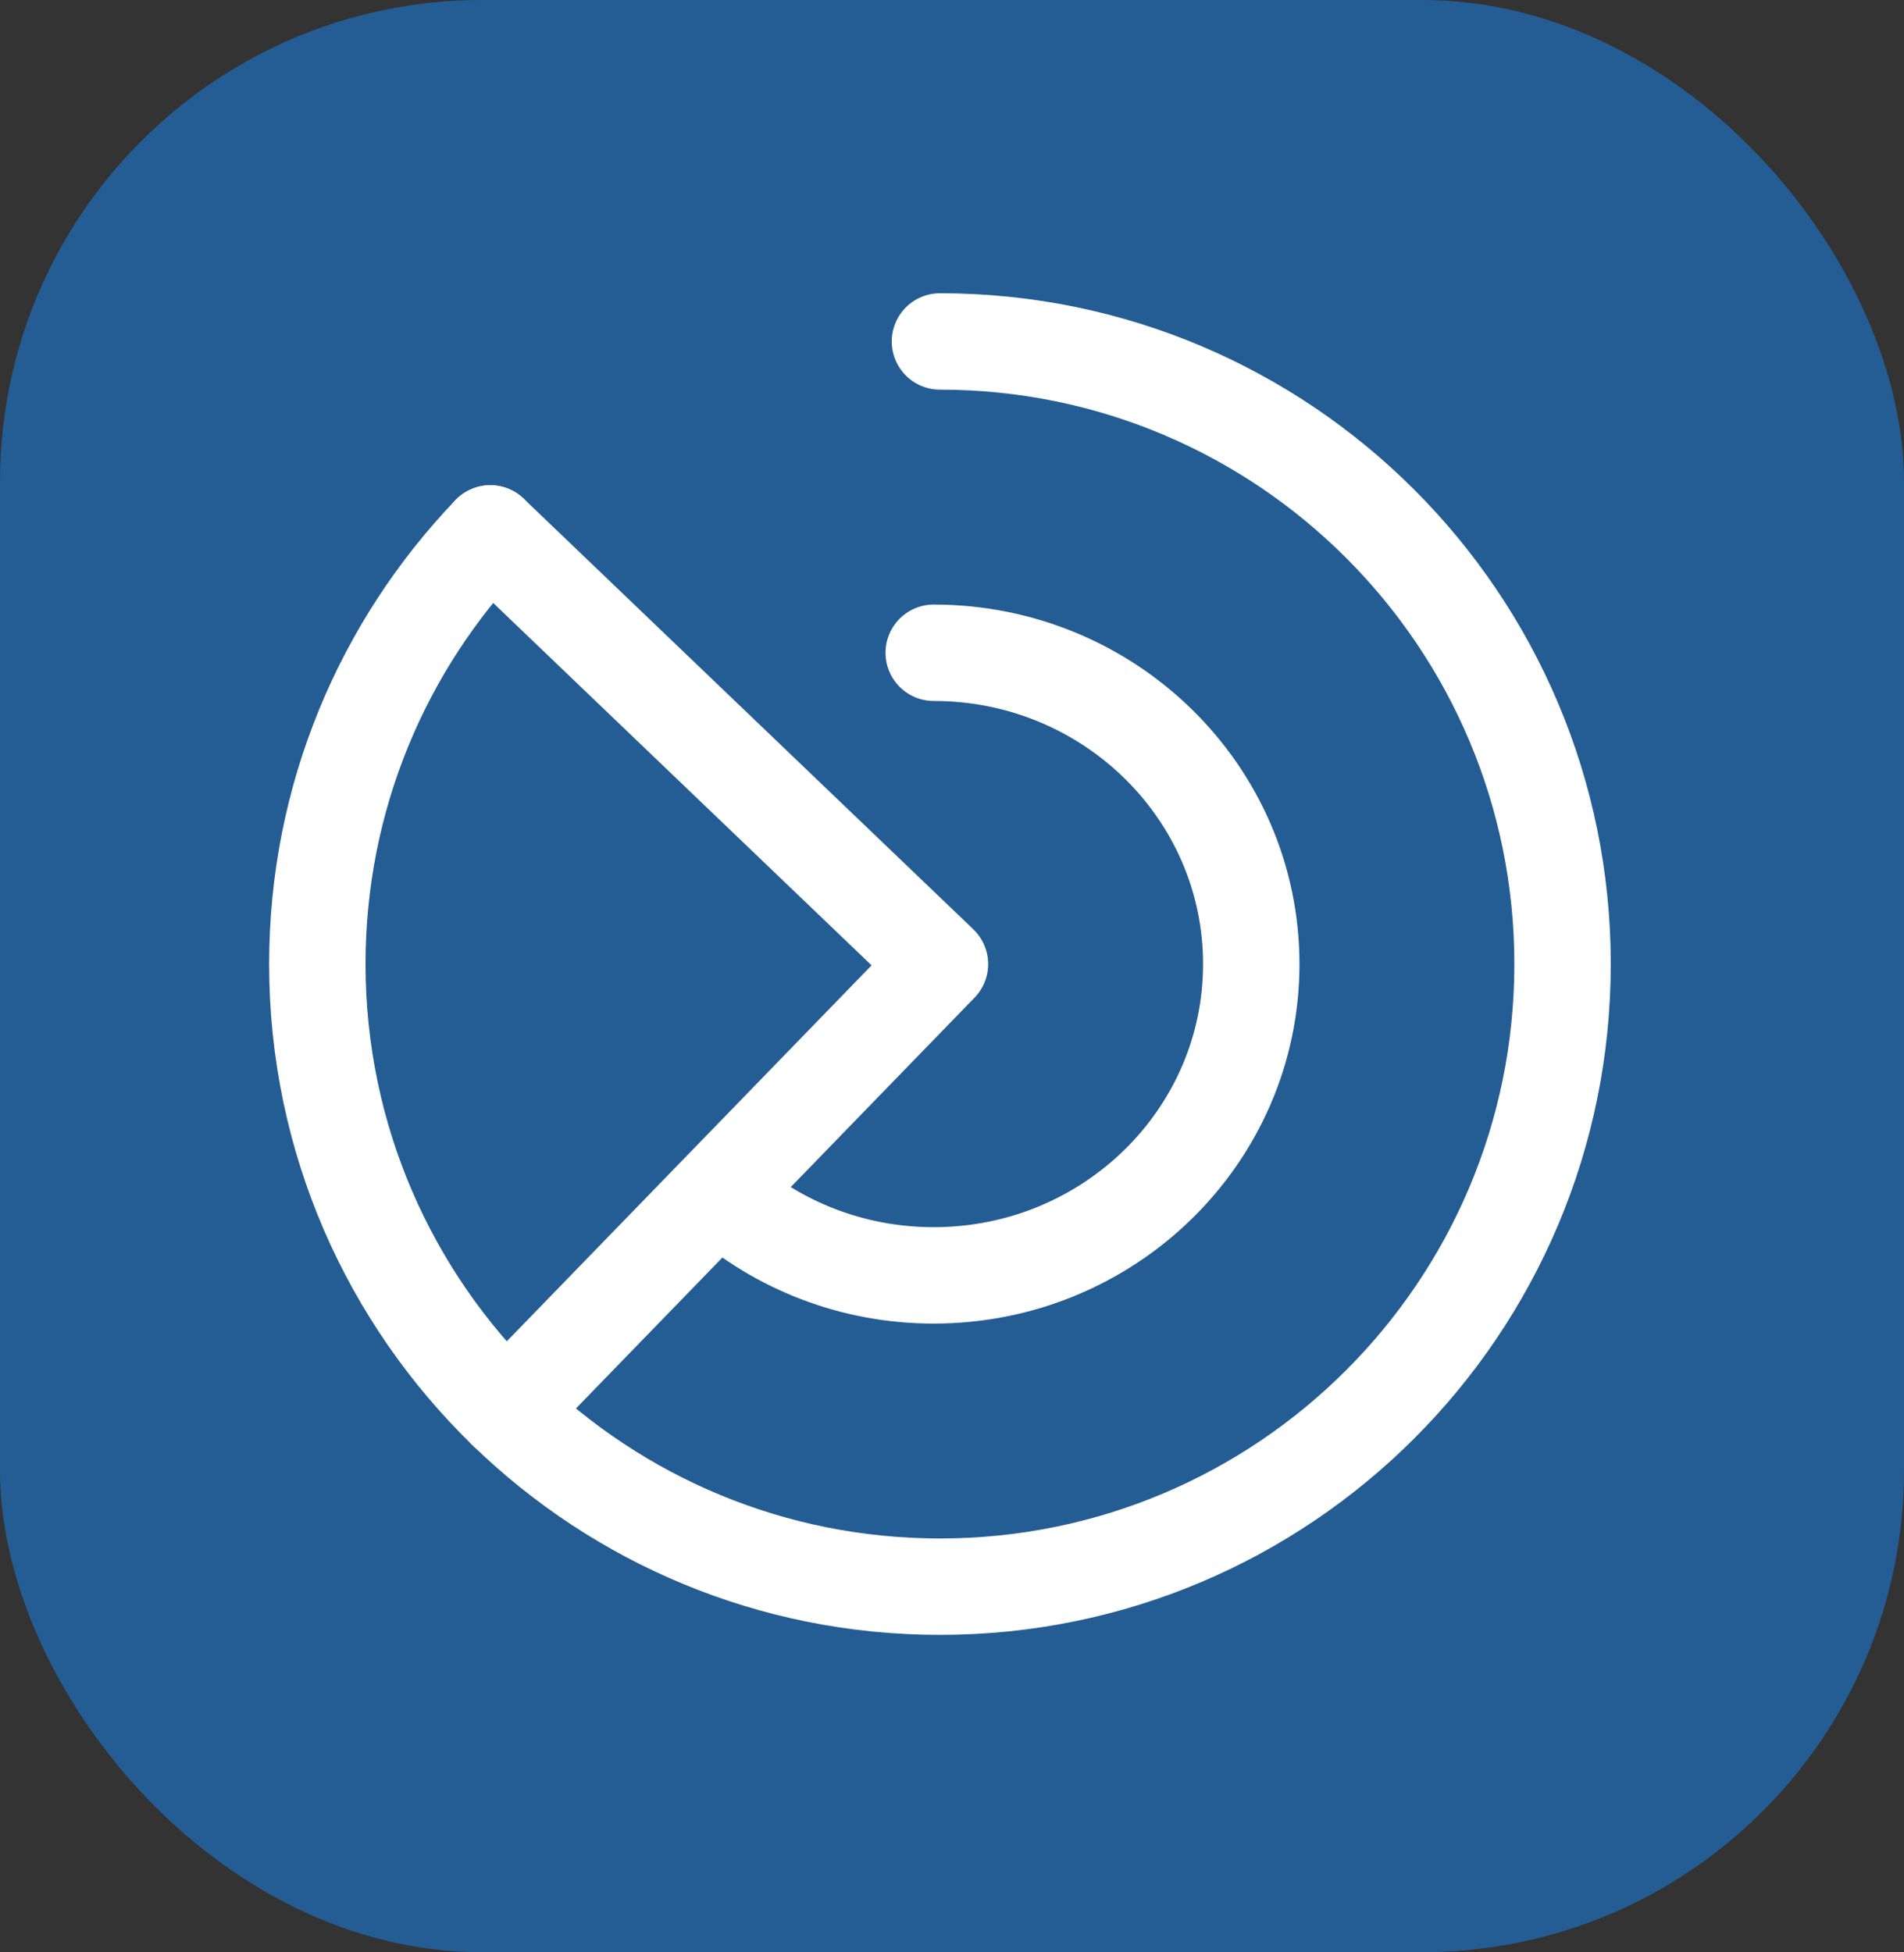 <?xml version="1.0" encoding="UTF-8"?> <svg xmlns="http://www.w3.org/2000/svg" width="79" height="81" viewBox="0 0 79 81" fill="none"><rect x="0" y="0" width="79" height="81" fill="#333333" stroke="none"/> <rect width="79" height="81" rx="20" fill="#245D94"></rect> <path d="M38.742 27.084C46.018 27.084 51.917 32.867 51.917 40C51.917 47.134 46.018 52.917 38.742 52.917C35.367 52.917 32.289 51.673 29.958 49.628" stroke="white" stroke-width="4" stroke-linecap="round" stroke-linejoin="round"></path> <path d="M39 14.167C53.267 14.167 64.833 25.733 64.833 40C64.833 54.267 53.267 65.833 39 65.833C32.006 65.833 25.662 63.054 21.01 58.54C16.173 53.846 13.167 47.274 13.167 40C13.167 33.067 15.898 26.772 20.343 22.132" stroke="white" stroke-width="4" stroke-linecap="round" stroke-linejoin="round"></path> <path d="M20.343 22.133L39 40.001L21.011 58.541" stroke="white" stroke-width="4" stroke-linecap="round" stroke-linejoin="round"></path> </svg> 